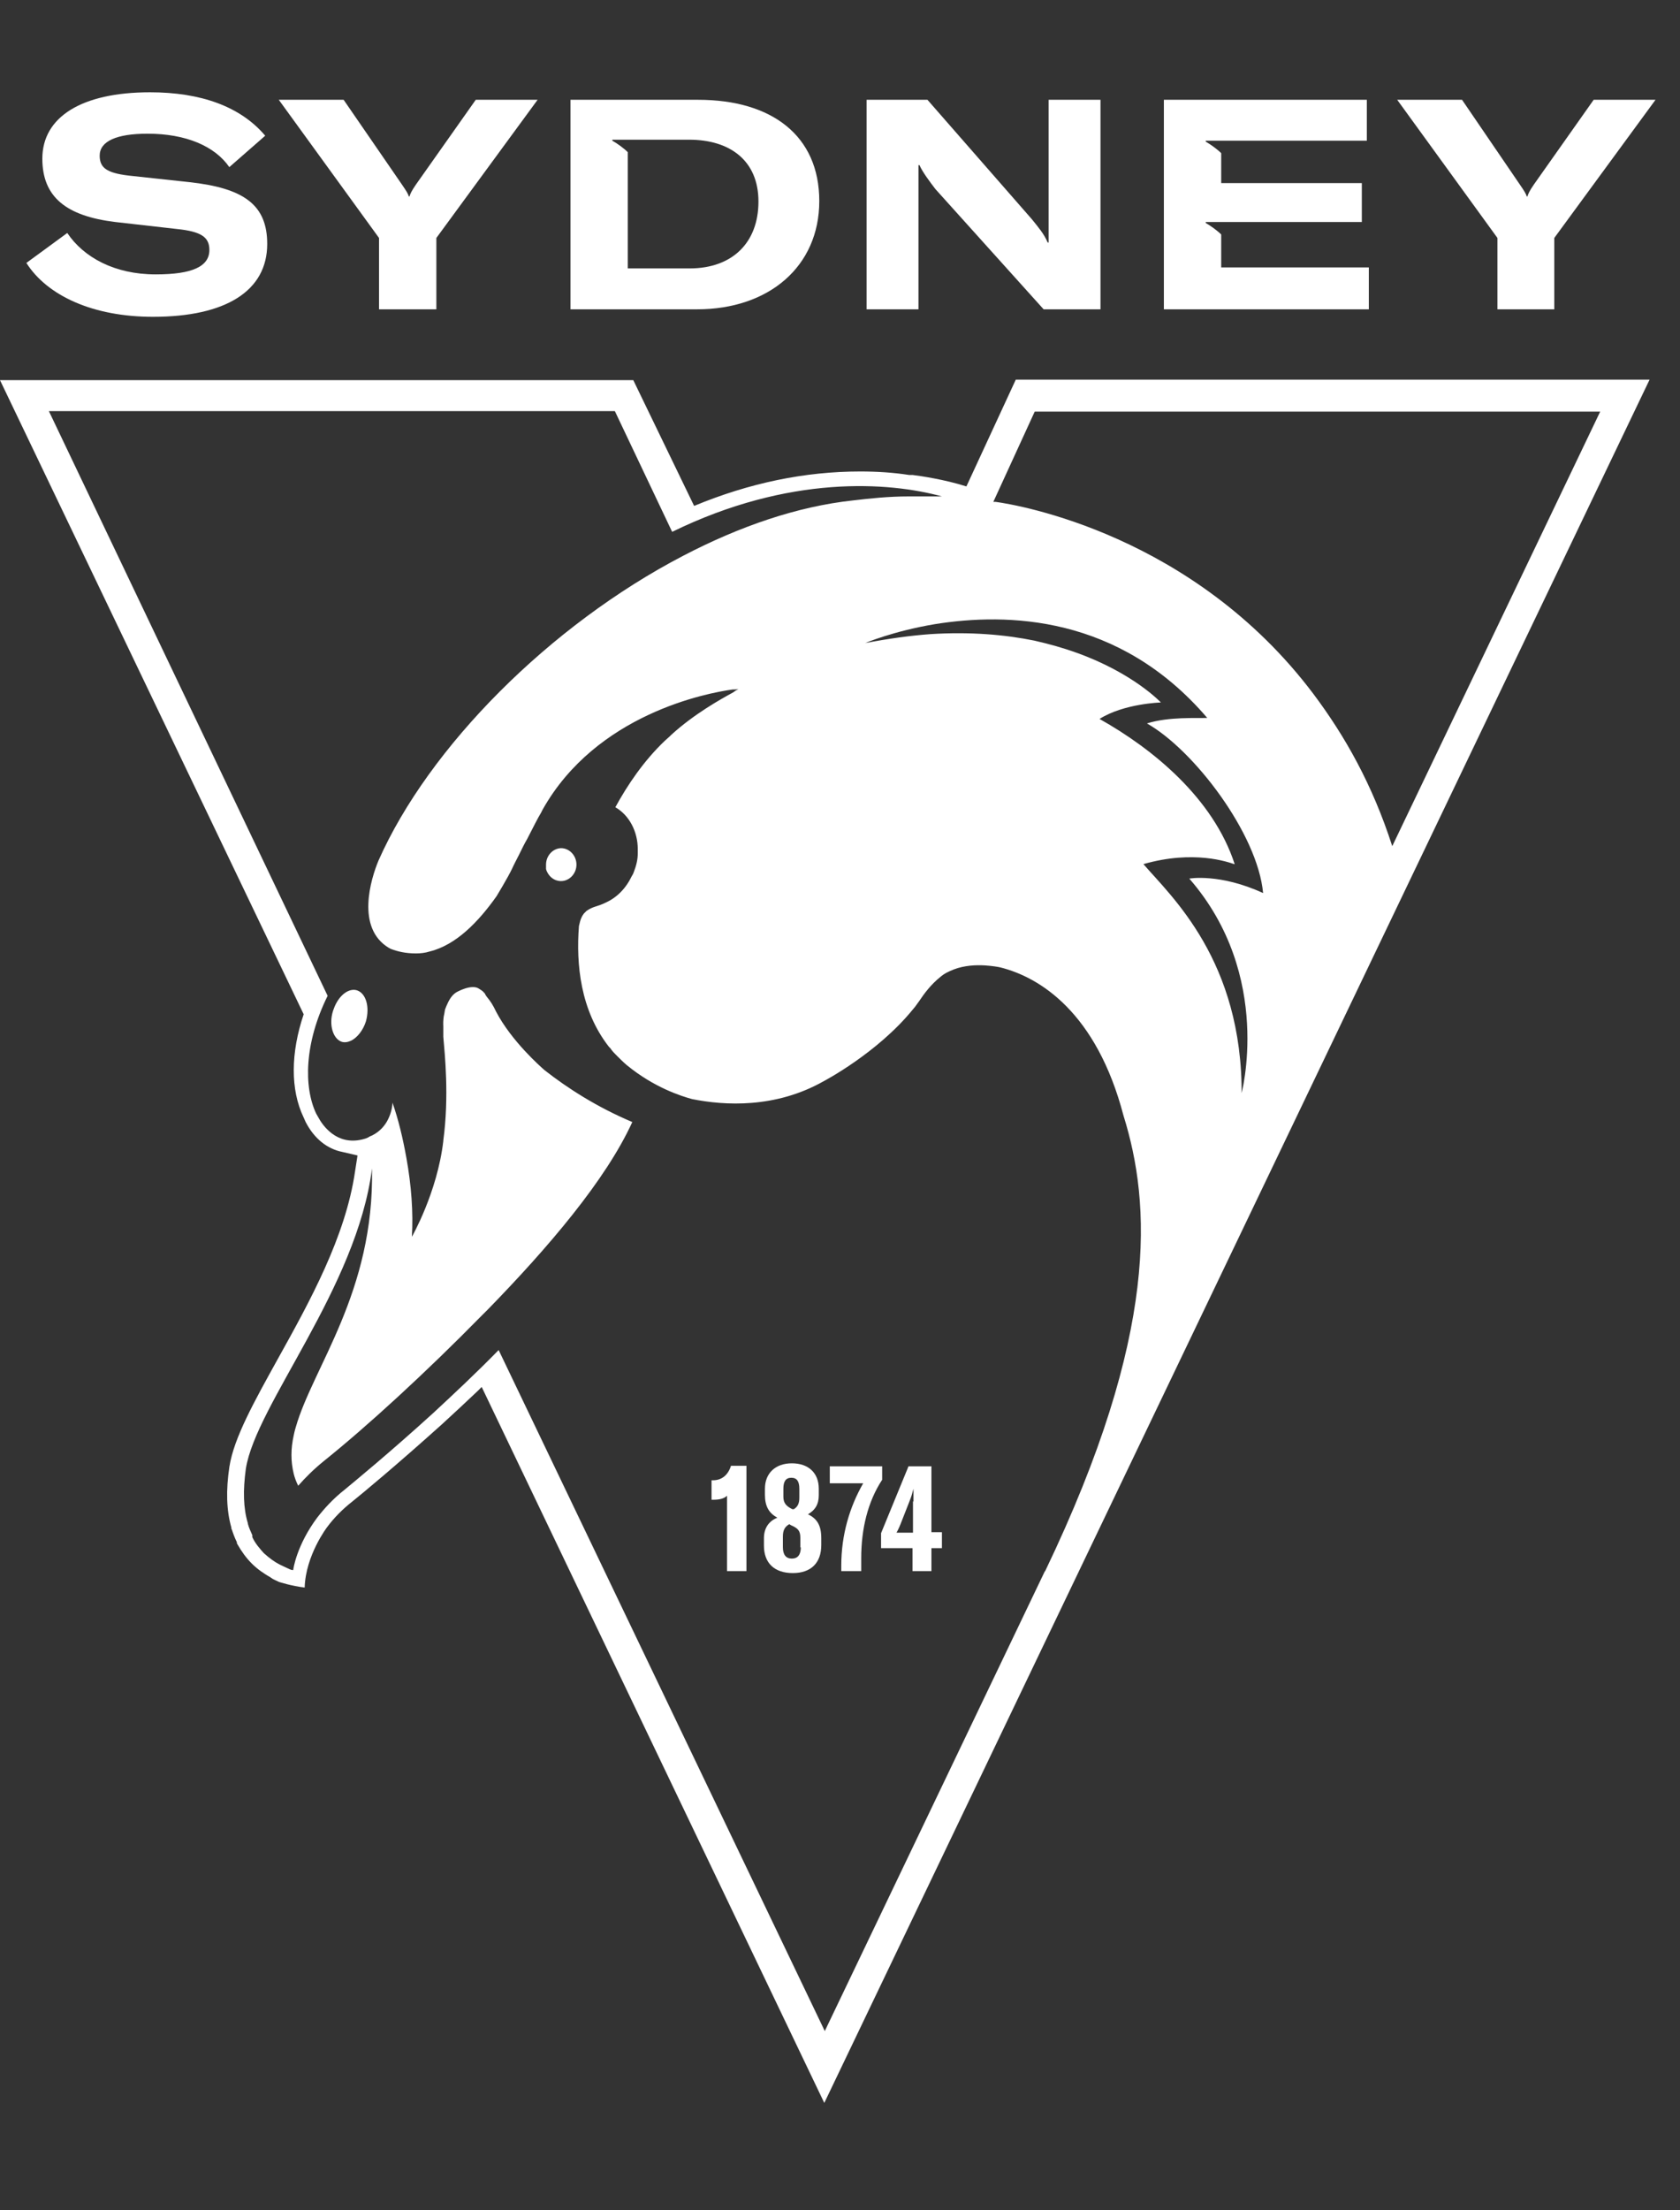 <svg xmlns="http://www.w3.org/2000/svg" width="54" height="71" viewBox="0 0 54 71" fill="none"><rect x="0" y="0" width="54" height="71" fill="#333333" stroke="none"/><path d="M29.346 48.229V49.239H28.817C28.817 49.239 28.897 49.094 28.945 48.966L29.234 48.229C29.298 48.069 29.33 47.956 29.362 47.828C29.362 47.956 29.362 48.117 29.362 48.245M29.939 47.107H29.202L28.32 49.255V49.736H29.33V50.473H29.939V49.736H30.276V49.223H29.939V47.091V47.107Z" fill="white"></path><path d="M25.741 49.703C25.741 49.944 25.645 50.072 25.452 50.072C25.26 50.072 25.164 49.944 25.164 49.703V49.367C25.164 49.158 25.228 49.046 25.372 48.966L25.42 48.998C25.645 49.094 25.725 49.175 25.725 49.399V49.719L25.741 49.703ZM25.18 47.828C25.18 47.588 25.26 47.475 25.436 47.475C25.613 47.475 25.693 47.588 25.693 47.828V48.117C25.693 48.293 25.645 48.405 25.516 48.485H25.468C25.276 48.389 25.18 48.293 25.18 48.085V47.812V47.828ZM25.949 48.662C26.206 48.517 26.318 48.325 26.318 48.036V47.828C26.318 47.315 25.981 47.011 25.452 47.011C24.923 47.011 24.587 47.331 24.587 47.828V48.02C24.587 48.389 24.715 48.614 24.988 48.758C24.699 48.87 24.555 49.11 24.555 49.415V49.655C24.555 50.216 24.891 50.537 25.484 50.537C26.077 50.537 26.398 50.2 26.398 49.639V49.415C26.398 49.014 26.27 48.79 25.965 48.646" fill="white"></path><path d="M20.179 8.639V4.889C20.051 4.76 19.827 4.6 19.682 4.52V4.488H22.151C23.465 4.488 24.379 5.161 24.379 6.475C24.379 7.79 23.545 8.623 22.167 8.623H20.179V8.639ZM26.334 6.459C26.334 4.36 24.811 3.206 22.439 3.206H18.336V9.937H22.407C24.715 9.937 26.334 8.559 26.334 6.459Z" fill="white"></path><path d="M43.998 8.591H39.253V7.533C39.125 7.405 38.901 7.245 38.757 7.165V7.132H43.773V5.882H39.253V4.921C39.125 4.792 38.901 4.632 38.757 4.552V4.52H43.934V3.206H37.41V9.937H43.998V8.591Z" fill="white"></path><path d="M29.522 6.251V5.305H29.555C29.651 5.53 29.907 5.866 30.067 6.075L33.545 9.937H35.373V3.206H33.706V7.79H33.674C33.562 7.517 33.369 7.293 33.161 7.036L29.811 3.206H27.855V9.937H29.522V6.251Z" fill="white"></path><path d="M4.999 8.815C3.685 8.815 2.691 8.27 2.162 7.485L0.848 8.447C1.521 9.505 2.995 10.178 4.919 10.178C7.259 10.178 8.589 9.344 8.589 7.838C8.589 6.587 7.852 6.043 6.073 5.85L4.294 5.658C3.46 5.578 3.204 5.417 3.204 5.001C3.204 4.536 3.749 4.295 4.743 4.295C5.977 4.295 6.906 4.696 7.371 5.369L8.525 4.36C7.724 3.414 6.442 2.965 4.823 2.965C2.611 2.965 1.361 3.767 1.361 5.097C1.361 6.331 2.13 6.94 3.701 7.132L5.688 7.357C6.458 7.437 6.73 7.613 6.73 8.03C6.73 8.559 6.185 8.815 5.015 8.815" fill="white"></path><path d="M14.026 9.937V7.645L17.28 3.206H15.292L13.369 5.93C13.225 6.139 13.192 6.219 13.16 6.315H13.144C13.112 6.219 13.064 6.139 12.92 5.93L11.045 3.206H8.961L12.183 7.645V9.937H14.026Z" fill="white"></path><path d="M49.959 9.937V7.645L53.213 3.206H51.225L49.302 5.93C49.158 6.139 49.126 6.219 49.093 6.315H49.078C49.045 6.219 48.997 6.139 48.853 5.93L46.994 3.206H44.91L48.132 7.645V9.937H49.975H49.959Z" fill="white"></path><path d="M18.048 27.248C17.775 27.248 17.551 27.488 17.551 27.777C17.551 27.777 17.551 27.825 17.551 27.841C17.551 27.873 17.551 27.889 17.551 27.921C17.615 28.146 17.807 28.306 18.032 28.306C18.304 28.306 18.529 28.065 18.529 27.777C18.529 27.488 18.304 27.248 18.032 27.248" fill="white"></path><path d="M11.475 31.816C11.218 31.736 10.914 31.96 10.753 32.345C10.737 32.393 10.721 32.425 10.705 32.473C10.561 32.922 10.705 33.371 10.978 33.467C11.074 33.499 11.17 33.483 11.282 33.435C11.475 33.339 11.667 33.114 11.763 32.81C11.891 32.345 11.763 31.912 11.475 31.816Z" fill="white"></path><path d="M42.218 22.295C38.356 17.166 32.714 16.221 32.008 16.124C31.976 16.124 31.96 16.124 31.928 16.124L33.259 13.223H51.435L44.751 27.184C44.11 25.196 43.228 23.642 42.218 22.295ZM39.91 35.198C39.942 30.854 37.634 28.787 36.753 27.761C38.372 27.296 39.478 27.697 39.67 27.761H39.686C38.997 25.645 37.057 24.058 35.342 23.097C36.128 22.6 37.314 22.568 37.314 22.568C37.314 22.568 36.432 21.622 34.589 20.965C34.188 20.821 33.739 20.692 33.243 20.58C32.297 20.388 31.191 20.292 29.909 20.372C29.252 20.42 28.562 20.516 27.809 20.66C27.809 20.66 28.707 20.276 30.053 20.051C32.361 19.683 35.967 19.747 38.804 23.064C38.468 23.081 37.586 23.017 36.865 23.241C38.372 24.09 40.423 26.783 40.6 28.691C39.205 28.049 38.227 28.226 38.227 28.226C40.952 31.351 39.894 35.182 39.894 35.182M33.579 50.489L26.511 65.251L16.028 43.372C15.307 44.11 14.586 44.783 13.929 45.392C12.502 46.69 11.364 47.62 11.075 47.86C10.707 48.149 10.418 48.469 10.194 48.758C9.537 49.639 9.425 50.409 9.425 50.441C9.425 50.441 9.425 50.441 9.409 50.441C9.361 50.441 9.296 50.409 9.232 50.377C9.168 50.345 9.088 50.313 8.992 50.264C8.832 50.184 8.655 50.056 8.479 49.896C8.351 49.752 8.206 49.591 8.11 49.383C8.11 49.383 8.11 49.367 8.11 49.351C8.11 49.351 8.11 49.335 8.11 49.319C8.062 49.207 7.998 49.078 7.966 48.95C7.966 48.95 7.966 48.95 7.966 48.934C7.822 48.453 7.806 47.892 7.902 47.187C8.222 45.135 11.476 41.369 11.957 37.538C12.037 41.513 10.05 43.933 9.505 45.857C9.505 45.857 9.473 45.953 9.441 46.113C9.344 46.546 9.344 46.947 9.441 47.347C9.473 47.476 9.521 47.604 9.585 47.732C9.809 47.476 10.082 47.203 10.418 46.931C11.797 45.825 13.672 44.11 15.483 42.266C15.483 42.266 15.499 42.25 15.515 42.234C15.563 42.186 15.611 42.138 15.66 42.09C17.631 40.071 19.474 37.907 20.324 36.047C19.186 35.567 18.24 34.958 17.503 34.38C17.375 34.268 16.445 33.451 15.948 32.505C15.852 32.297 15.756 32.153 15.66 32.04C15.66 32.04 15.611 31.976 15.595 31.944C15.595 31.944 15.595 31.928 15.579 31.912C15.579 31.912 15.579 31.912 15.563 31.896C15.515 31.832 15.451 31.8 15.403 31.768C15.163 31.592 14.666 31.88 14.666 31.88C14.489 31.992 14.409 32.185 14.345 32.329C14.297 32.457 14.313 32.377 14.281 32.569C14.233 32.762 14.249 32.938 14.249 32.97V33.018C14.249 33.114 14.249 33.21 14.249 33.307C14.297 33.868 14.441 35.214 14.249 36.641C14.249 36.641 14.249 36.641 14.249 36.657C14.057 38.307 13.239 39.734 13.239 39.734C13.287 38.965 13.223 38.083 13.063 37.202C12.951 36.576 12.807 35.967 12.614 35.422C12.614 35.535 12.582 35.743 12.47 35.967C12.374 36.16 12.213 36.352 11.957 36.48C11.909 36.496 11.877 36.512 11.829 36.544C11.765 36.576 11.701 36.592 11.636 36.608C10.819 36.801 10.37 36.16 10.226 35.887L10.162 35.775C9.761 34.925 9.777 33.515 10.531 31.992L1.571 13.207H19.763L21.574 17.022L21.606 17.086C25.373 15.243 28.578 15.483 30.277 15.948C30.213 15.948 30.149 15.948 30.085 15.948C29.973 15.948 29.877 15.948 29.765 15.948H29.732C29.556 15.948 29.38 15.948 29.203 15.948C28.562 15.948 27.969 16.012 27.424 16.076C25.629 16.269 23.77 16.91 21.959 17.855C17.679 20.083 13.784 23.994 12.165 27.649C11.925 28.226 11.428 29.812 12.502 30.454C12.518 30.454 12.55 30.486 12.566 30.486C12.774 30.566 13.031 30.63 13.368 30.63C13.512 30.63 13.672 30.614 13.816 30.566C14.666 30.357 15.387 29.604 15.964 28.787C15.964 28.787 16.333 28.178 16.461 27.905C16.525 27.761 16.605 27.617 16.685 27.456C16.766 27.296 16.846 27.12 16.942 26.959C17.038 26.767 17.134 26.591 17.214 26.43C17.279 26.302 17.343 26.19 17.391 26.11C17.391 26.11 17.423 26.046 17.439 26.014C19.17 22.936 22.728 22.263 23.546 22.151C23.61 22.151 23.674 22.151 23.738 22.135C23.674 22.167 23.626 22.199 23.561 22.247C23.177 22.456 22.311 22.936 21.574 23.61C21.574 23.61 21.558 23.625 21.542 23.642C21.542 23.642 21.542 23.642 21.526 23.658C21.478 23.706 21.414 23.754 21.366 23.802C20.692 24.443 20.163 25.228 19.779 25.934C20.228 26.19 20.5 26.719 20.5 27.28C20.5 27.28 20.5 27.376 20.5 27.408C20.5 27.617 20.452 27.809 20.372 28.017C20.356 28.065 20.34 28.097 20.308 28.145C20.116 28.546 19.827 28.835 19.474 28.995C19.186 29.139 19.074 29.107 18.849 29.267C18.817 29.299 18.801 29.316 18.769 29.348C18.641 29.508 18.625 29.716 18.609 29.748C18.513 30.983 18.657 32.457 19.57 33.627C19.603 33.659 19.635 33.691 19.651 33.723C19.699 33.787 19.763 33.852 19.827 33.916C19.923 34.012 20.035 34.124 20.148 34.22C21.029 34.941 21.895 35.214 22.247 35.31C23.289 35.519 24.924 35.615 26.479 34.733C26.479 34.733 28.194 33.836 29.332 32.441C29.364 32.409 29.38 32.377 29.412 32.345C29.46 32.281 29.492 32.233 29.54 32.169C29.7 31.928 29.925 31.624 30.229 31.383C30.358 31.271 30.502 31.207 30.662 31.143C30.999 31.015 31.367 30.998 31.656 31.015C31.896 31.031 32.089 31.063 32.153 31.079C33.435 31.399 35.246 32.537 36.112 35.839C36.993 38.66 37.266 42.827 33.595 50.473M32.65 12.197L31.063 15.627C30.358 15.403 29.588 15.291 29.332 15.259H29.22C28.707 15.179 28.178 15.147 27.649 15.147C25.87 15.147 24.09 15.515 22.311 16.253L20.356 12.213H0L9.761 32.585C9.344 33.819 9.328 35.006 9.761 35.903L9.825 36.047C10.098 36.576 10.514 36.913 11.011 37.009L11.492 37.121L11.412 37.634C11.108 39.734 9.954 41.818 8.928 43.661C8.174 45.023 7.517 46.193 7.373 47.123C7.261 47.876 7.277 48.517 7.437 49.078V49.111L7.453 49.142C7.501 49.287 7.549 49.415 7.613 49.543C7.613 49.543 7.613 49.543 7.613 49.575L7.629 49.607C7.758 49.832 7.902 50.04 8.094 50.232C8.271 50.409 8.479 50.553 8.703 50.681C8.783 50.745 8.88 50.777 8.976 50.825C8.976 50.825 9.377 50.954 9.793 51.002C9.825 49.96 10.514 49.062 10.514 49.062C10.739 48.758 11.011 48.485 11.316 48.245C11.636 47.989 12.758 47.059 14.201 45.761C14.602 45.392 14.986 45.039 15.371 44.671L15.483 44.558L26.495 67.559L53.022 12.197H32.65Z" fill="white"></path><path d="M28.355 47.107H26.672V47.652H27.746C27.313 48.405 27.041 49.303 27.041 50.297V50.473H27.682V50.056C27.682 49.127 27.89 48.245 28.355 47.54V47.091V47.107Z" fill="white"></path><path d="M22.919 47.556H22.871V48.181H22.935C23.111 48.181 23.272 48.149 23.368 48.053V50.473H23.993V47.091H23.496C23.4 47.395 23.192 47.556 22.919 47.556Z" fill="white"></path></svg>